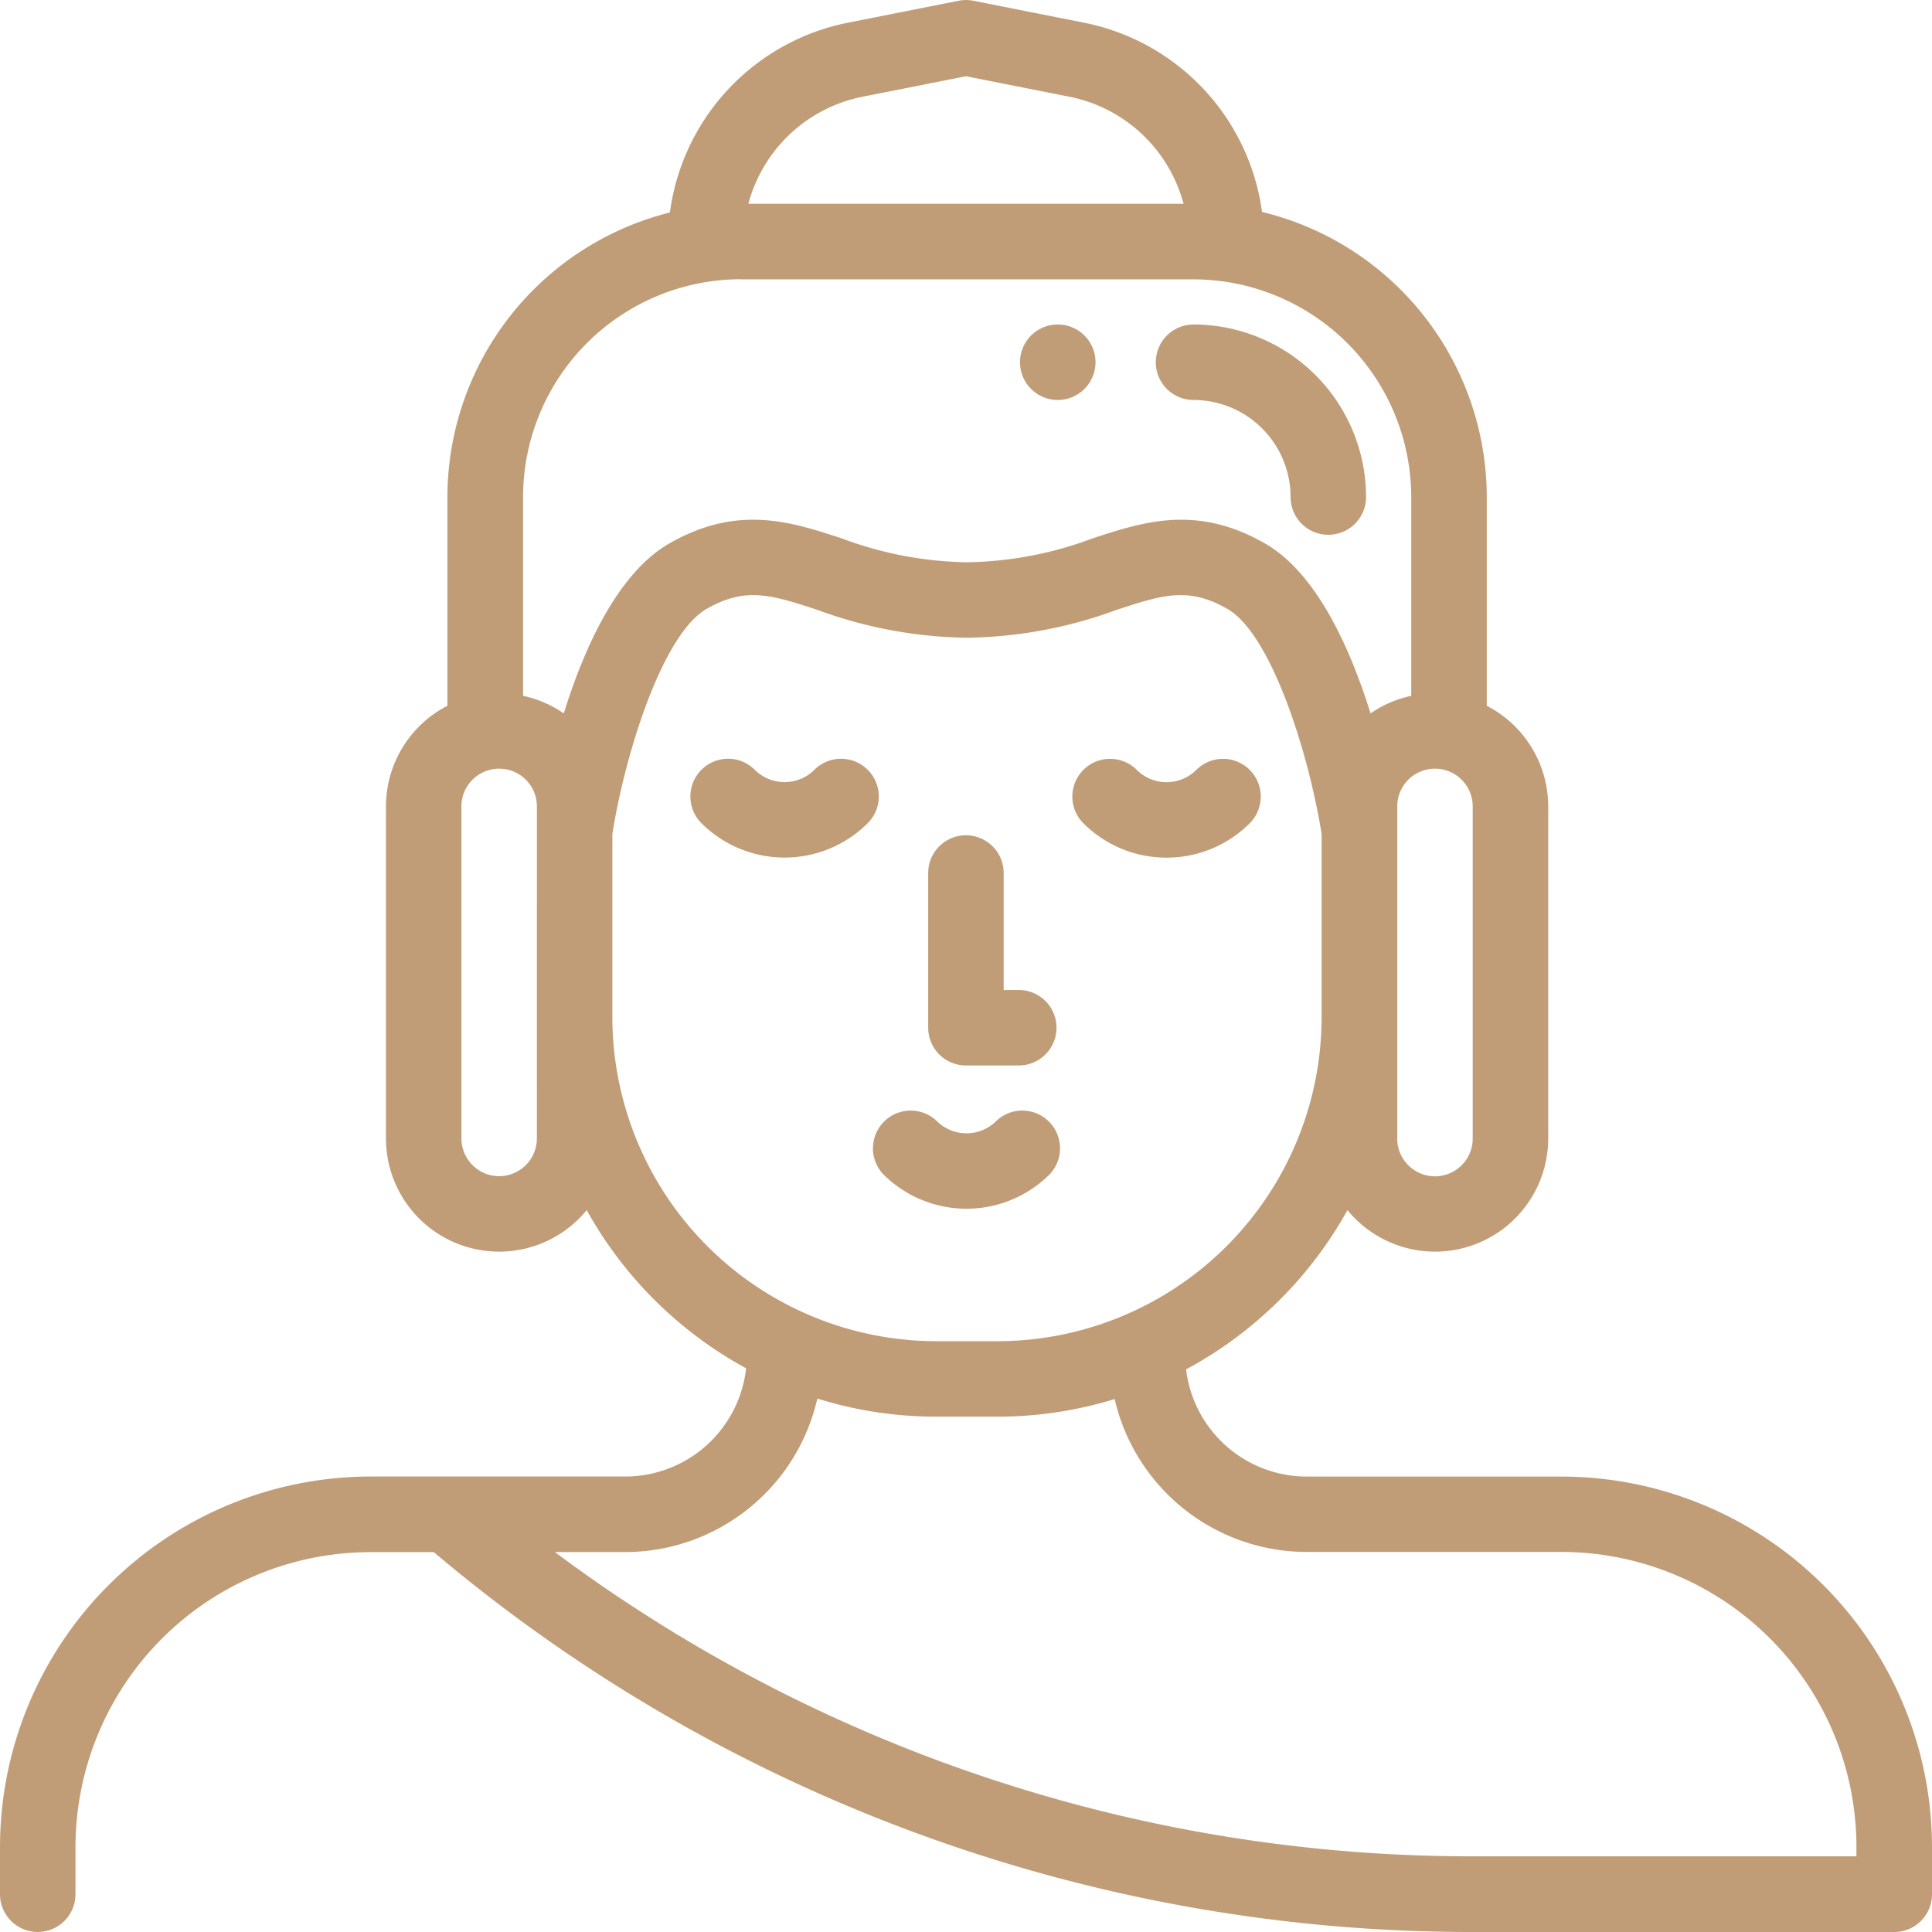 <svg id="section9-buddha-icon" xmlns="http://www.w3.org/2000/svg" width="87.823" height="87.823" viewBox="0 0 87.823 87.823">
  <path id="Path_134" data-name="Path 134" d="M87.823,83.957A16.854,16.854,0,0,0,70.988,67.122H59.4a5.53,5.53,0,0,1-5.484-4.873,18.3,18.3,0,0,0,7.336-7.239,5.144,5.144,0,0,0,9.125-3.258V36.658a5.15,5.15,0,0,0-2.793-4.574V22.594A13.352,13.352,0,0,0,57.369,9.635a10.169,10.169,0,0,0-8.079-8.6l-5.046-1a1.717,1.717,0,0,0-.667,0l-5.045,1a10.168,10.168,0,0,0-8.081,8.625A13.353,13.353,0,0,0,20.338,22.594v9.489a5.15,5.15,0,0,0-2.793,4.574V51.752a5.144,5.144,0,0,0,9.125,3.258A18.291,18.291,0,0,0,33.916,62.2a5.531,5.531,0,0,1-5.49,4.92H16.835A16.854,16.854,0,0,0,0,83.957v2.149a1.715,1.715,0,0,0,3.431,0V83.957a13.419,13.419,0,0,1,13.4-13.4H19.72A73.065,73.065,0,0,0,66.875,87.824H86.108v0a1.715,1.715,0,0,0,1.715-1.7s0-.006,0-.009h0Zm-20.878-32.2a1.715,1.715,0,1,1-3.431,0V36.658a1.715,1.715,0,0,1,3.431,0ZM39.2,4.4l4.712-.933,4.712.933A6.728,6.728,0,0,1,53.8,9.263H34.019A6.729,6.729,0,0,1,39.2,4.4Zm-5.531,8.3H54.251a9.911,9.911,0,0,1,9.9,9.9v9.031a5.121,5.121,0,0,0-1.85.8c-.923-2.964-2.45-6.383-4.805-7.73-3.1-1.774-5.507-.987-7.832-.226a16.911,16.911,0,0,1-5.7,1.085,16.887,16.887,0,0,1-5.7-1.085c-2.326-.761-4.73-1.548-7.832.226-2.355,1.347-3.883,4.767-4.805,7.73a5.113,5.113,0,0,0-1.85-.8V22.594A9.911,9.911,0,0,1,33.668,12.694ZM24.405,51.752a1.717,1.717,0,0,1-1.715,1.715h0a1.718,1.718,0,0,1-1.715-1.715V36.658a1.715,1.715,0,0,1,3.431,0Zm3.431-5.515V37.928s0-.007,0-.011c.555-3.551,2.254-9.076,4.289-10.24,1.779-1.018,2.945-.636,5.061.057a20.3,20.3,0,0,0,6.771,1.256,20.3,20.3,0,0,0,6.771-1.256c2.116-.693,3.282-1.075,5.061-.057,2.028,1.16,3.729,6.687,4.288,10.24,0,0,0,.007,0,.011v8.31a14.747,14.747,0,0,1-14.73,14.73H42.567A14.747,14.747,0,0,1,27.836,46.237ZM25.223,70.553h3.2a8.967,8.967,0,0,0,8.731-6.978,18.09,18.09,0,0,0,5.409.823h2.787a18.1,18.1,0,0,0,5.319-.8,8.967,8.967,0,0,0,8.725,6.95H70.988a13.419,13.419,0,0,1,13.4,13.4v.436H66.875A69.642,69.642,0,0,1,25.223,70.553Zm0,0" transform="translate(0 -0.001)" fill="#c09d77"/>
  <path id="Path_135" data-name="Path 135" d="M247.711,231.8h2.4a1.715,1.715,0,1,0,0-3.431h-.686v-5.317a1.715,1.715,0,1,0-3.431,0v7.033A1.715,1.715,0,0,0,247.711,231.8Zm0,0" transform="translate(-203.801 -183.367)" fill="#c09d77"/>
  <path id="Path_136" data-name="Path 136" d="M239.223,297.068a1.716,1.716,0,0,0-2.426-2.426,1.916,1.916,0,0,1-2.708,0,1.716,1.716,0,0,0-2.426,2.426,5.352,5.352,0,0,0,7.56,0Zm0,0" transform="translate(-191.509 -243.686)" fill="#c09d77"/>
  <path id="Path_137" data-name="Path 137" d="M191.016,201.6a1.716,1.716,0,0,0-2.426,0,1.918,1.918,0,0,1-2.708,0,1.715,1.715,0,1,0-2.426,2.426,5.352,5.352,0,0,0,7.56,0A1.716,1.716,0,0,0,191.016,201.6Zm0,0" transform="translate(-151.571 -166.607)" fill="#c09d77"/>
  <path id="Path_138" data-name="Path 138" d="M288.465,205.593a5.329,5.329,0,0,0,3.78-1.563,1.715,1.715,0,1,0-2.426-2.426,1.918,1.918,0,0,1-2.708,0,1.715,1.715,0,0,0-2.426,2.426A5.332,5.332,0,0,0,288.465,205.593Zm0,0" transform="translate(-235.437 -166.607)" fill="#c09d77"/>
  <path id="Path_139" data-name="Path 139" d="M308,89.431a4.416,4.416,0,0,1,4.411,4.412,1.715,1.715,0,0,0,3.431,0A7.851,7.851,0,0,0,308,86a1.715,1.715,0,1,0,0,3.431Zm0,0" transform="translate(-253.745 -71.249)" fill="#c09d77"/>
  <path id="Path_140" data-name="Path 140" d="M272.047,89.431a1.716,1.716,0,1,0-1.213-.5A1.727,1.727,0,0,0,272.047,89.431Zm0,0" transform="translate(-223.962 -71.249)" fill="#c09d77"/>
</svg>
